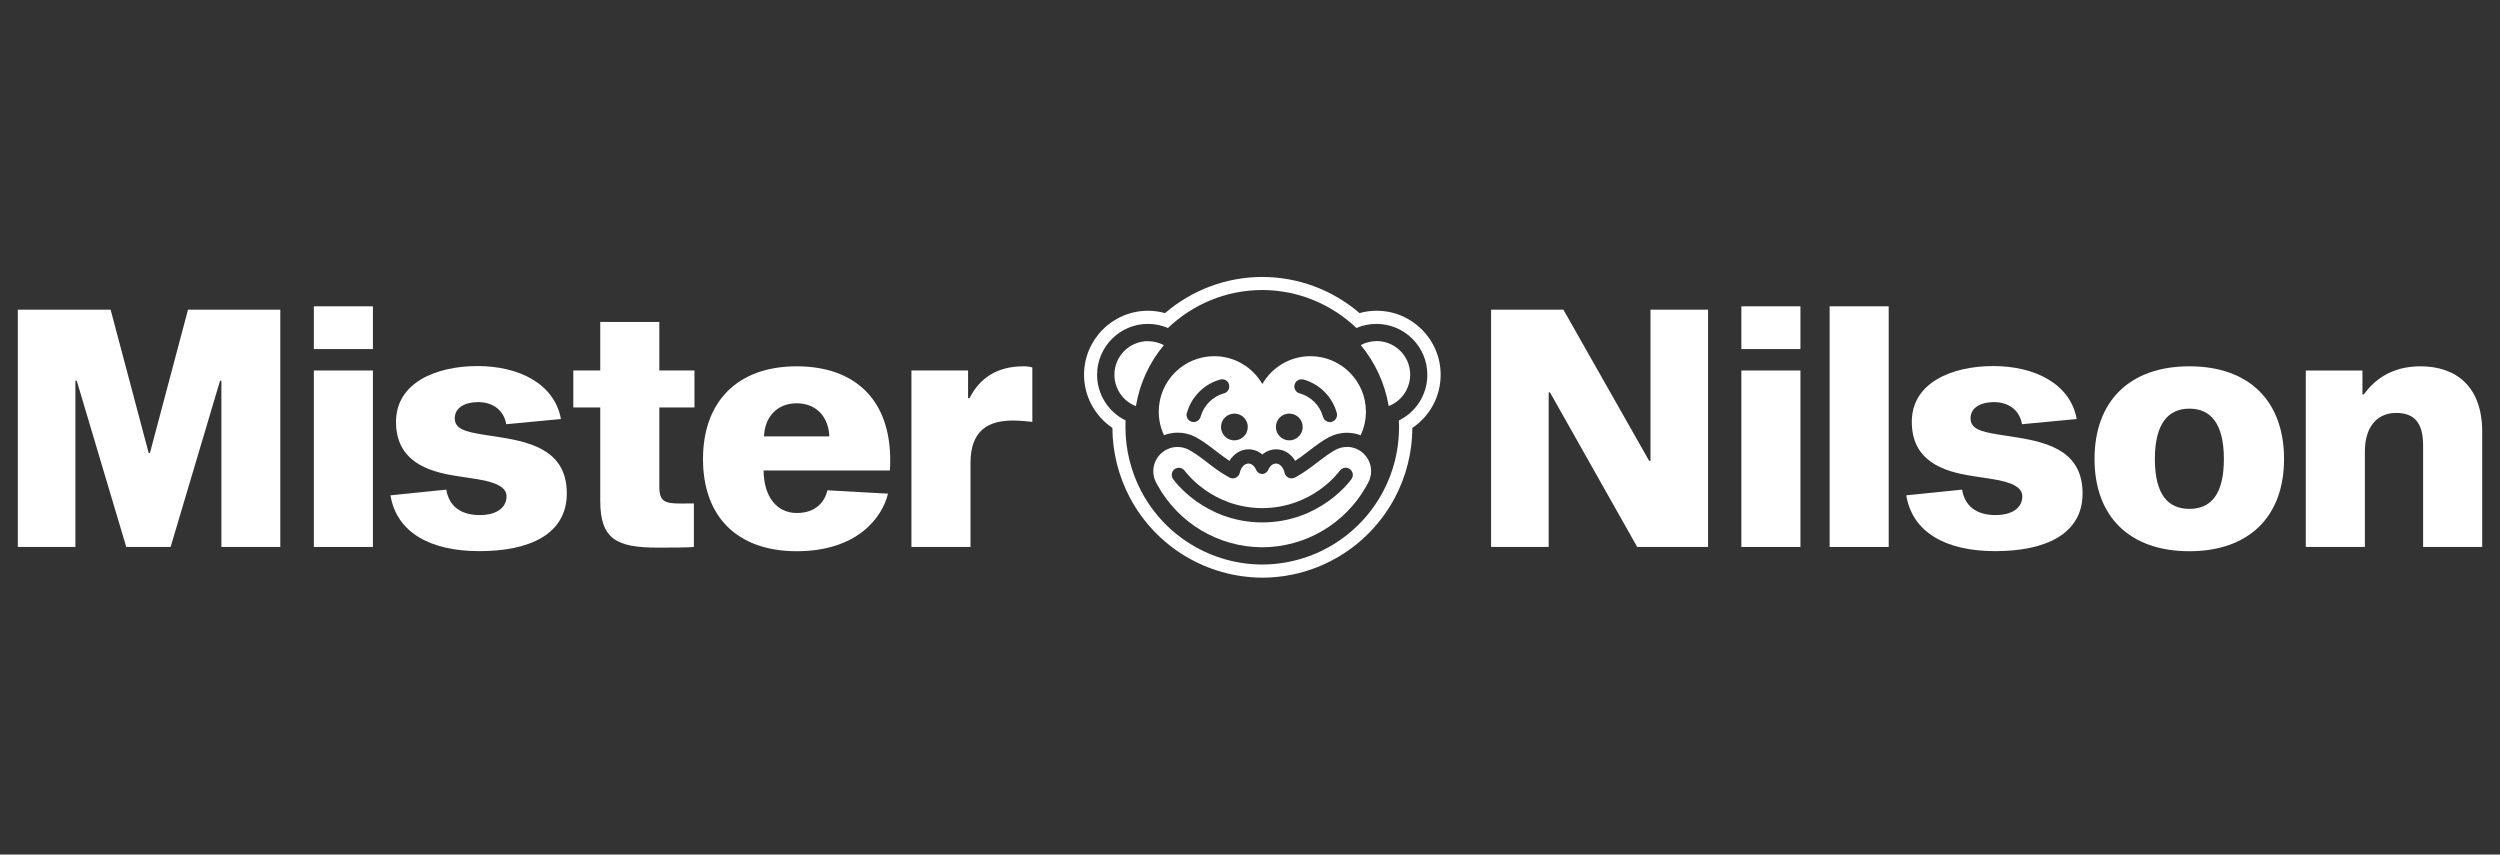 <?xml version="1.0" encoding="UTF-8"?>
<svg xmlns="http://www.w3.org/2000/svg" id="Capa_2" viewBox="0 0 298.79 102.13">
  <rect x="0" y="0" width="298.79" height="102.13" fill="#333333" stroke="none"/>
  <defs>
    <style>.cls-1{fill:none;}.cls-1,.cls-2{stroke-width:0px;}.cls-2{fill:#fff;}</style>
  </defs>
  <g id="Capa_1-2">
    <rect class="cls-1" width="298.79" height="102.13"></rect>
    <path class="cls-2" d="M164.52,37.14c-.69,0-1.37.09-2.03.28-3.24-2.78-7.33-4.31-11.63-4.32-4.29.01-8.38,1.54-11.62,4.32-.66-.18-1.34-.28-2.03-.28-4.22,0-7.65,3.43-7.65,7.65,0,1.25.31,2.49.9,3.59.6,1.12,1.45,2.06,2.49,2.76.01,2.91.74,5.8,2.1,8.36,3.12,5.86,9.18,9.51,15.82,9.54h.01c6.64-.02,12.7-3.68,15.82-9.54,1.36-2.56,2.09-5.45,2.1-8.36,1.04-.7,1.9-1.64,2.49-2.76.59-1.1.89-2.34.89-3.59,0-4.22-3.43-7.65-7.65-7.65M169.89,47.64c-.62,1.16-1.57,2.05-2.7,2.61.01.27.02.54.02.82,0,2.68-.66,5.35-1.92,7.7-2.85,5.35-8.38,8.68-14.43,8.7-6.05-.02-11.58-3.35-14.43-8.7-1.25-2.35-1.92-5.02-1.92-7.7,0-.27,0-.55.02-.82-1.13-.55-2.08-1.45-2.7-2.61-.46-.87-.71-1.86-.71-2.85,0-3.35,2.73-6.08,6.08-6.08.85,0,1.66.18,2.39.49,2.93-2.8,6.9-4.53,11.26-4.54,4.36.01,8.33,1.74,11.27,4.54.73-.32,1.54-.49,2.39-.49,3.35,0,6.08,2.73,6.08,6.08,0,.99-.24,1.98-.71,2.85"></path>
    <path class="cls-2" d="M137.21,40.77c-2.22,0-4.02,1.8-4.02,4.02,0,.67.16,1.3.47,1.89.46.87,1.21,1.52,2.1,1.86.45-2.74,1.63-5.24,3.34-7.29-.56-.3-1.21-.47-1.89-.47M164.52,40.77c-.68,0-1.32.17-1.89.47,1.7,2.05,2.88,4.55,3.34,7.29.89-.34,1.64-.99,2.1-1.86.31-.58.47-1.22.47-1.89,0-2.22-1.8-4.02-4.02-4.02M139.12,52.01c.51-.19,1.06-.3,1.64-.3.72,0,1.44.17,2.08.5h.01c.88.47,1.69,1.09,2.47,1.69.52.4,1.06.81,1.62,1.18.51-.84,1.35-1.38,2.28-1.38.61,0,1.18.22,1.65.62.47-.39,1.04-.62,1.65-.62.94,0,1.78.53,2.28,1.38.56-.37,1.1-.77,1.62-1.18.78-.6,1.58-1.21,2.47-1.68h.01c.64-.33,1.36-.5,2.08-.5.58,0,1.13.11,1.64.3.4-.85.63-1.81.63-2.82,0-3.66-2.97-6.63-6.63-6.63-2.46,0-4.61,1.34-5.75,3.33-1.14-1.99-3.29-3.33-5.75-3.33-3.66,0-6.63,2.97-6.63,6.63,0,1.01.22,1.96.63,2.82M154.73,45.96c.12-.46.6-.72,1.05-.6,1.93.53,3.46,2.06,3.99,4,.12.46-.14.93-.6,1.05-.09.03-.19.04-.28.03-.35-.02-.67-.27-.77-.63-.37-1.35-1.44-2.43-2.8-2.8-.46-.13-.72-.6-.6-1.05M154.09,49.43c.88,0,1.6.71,1.6,1.6,0,.27-.07.53-.19.75-.27.5-.8.85-1.41.85-.88,0-1.6-.71-1.6-1.6s.71-1.6,1.6-1.6M149.13,51.03c0,.88-.72,1.6-1.6,1.6-.61,0-1.14-.34-1.41-.85-.12-.22-.19-.48-.19-.75,0-.88.72-1.6,1.6-1.6s1.6.71,1.6,1.6M141.85,49.36c.53-1.93,2.06-3.47,3.99-4,.46-.13.93.14,1.05.6.12.46-.14.93-.6,1.05-1.35.37-2.42,1.44-2.8,2.8-.1.36-.42.6-.77.63-.09,0-.19,0-.28-.03-.46-.12-.72-.6-.6-1.05M160.98,53.42c-.46,0-.9.1-1.3.31-.75.4-1.46.94-2.22,1.52-.8.61-1.62,1.24-2.57,1.76-.03.02-.11.06-.12.06h0c-.07.04-.15.06-.23.08-.06.01-.12.02-.18.02-.4,0-.75-.28-.84-.68-.13-.63-.56-1.09-1.02-1.09-.37,0-.72.28-.92.74-.13.31-.42.5-.73.52-.31-.02-.6-.21-.73-.52-.2-.46-.55-.74-.92-.74-.46,0-.89.46-1.02,1.09-.08.4-.44.68-.84.68-.06,0-.12,0-.17-.02-.08-.02-.16-.04-.23-.08h0s-.07-.04-.09-.05c-.96-.52-1.79-1.15-2.59-1.77-.75-.58-1.47-1.12-2.22-1.52-.41-.2-.84-.31-1.3-.31-1.6,0-2.9,1.3-2.9,2.9,0,.45.1.89.3,1.28.03.06.15.29.18.34,2.51,4.59,7.3,7.44,12.53,7.47,5.19-.02,9.93-2.82,12.46-7.33.05-.09.26-.49.31-.59.16-.37.25-.77.25-1.18,0-1.6-1.3-2.9-2.9-2.9M161.53,57.25c-.15.21-3.74,5.17-10.67,5.19-6.93-.03-10.52-4.98-10.66-5.19-.27-.39-.18-.92.2-1.19.39-.27.91-.17,1.19.2.14.18,3.25,4.44,9.27,4.47,6.02-.03,9.13-4.29,9.27-4.47.29-.38.81-.48,1.19-.2.39.27.48.81.21,1.19"></path>
    <polygon class="cls-2" points="33.5 65.37 26.46 65.37 26.46 45.5 26.3 45.5 20.39 65.37 15.09 65.37 9.17 45.5 9.01 45.5 9.01 65.37 2.13 65.37 2.13 37.01 13.22 37.01 17.77 54.14 17.92 54.14 22.47 37.01 33.5 37.01 33.5 65.37"></polygon>
    <path class="cls-2" d="M44.57,41.72h-7.06v-5.11h7.06v5.11ZM44.57,65.37h-7.06v-21.09h7.06v21.09Z"></path>
    <path class="cls-2" d="M60.51,50.73c-.28-1.66-1.54-2.67-3.37-2.67-1.59,0-2.79.67-2.79,1.93s1.22,1.6,3.31,1.94l2.24.35c3.93.63,7.84,1.77,7.84,6.69s-4.51,6.9-10.45,6.9-9.9-2.28-10.62-6.67l6.67-.68c.33,2,1.75,3.04,4,3.04,1.98,0,3.2-.86,3.2-2.25,0-1.09-1.31-1.69-3.51-2.04l-2.51-.39c-3.49-.53-7.19-1.81-7.19-6.47s4.77-6.66,9.74-6.66,9.21,2.13,9.97,6.33l-6.53.62Z"></path>
    <path class="cls-2" d="M82.93,60.17v5.2c-.64.07-2.59.08-4.31.08-4.9,0-6.88-.99-6.88-5.58v-11.17h-3.22v-4.42h3.22v-5.8h7.06v5.8h4.2v4.42h-4.2v9.48c0,1.8.7,2,2.58,2,.69,0,1.13,0,1.56-.01"></path>
    <path class="cls-2" d="M106.13,59c-.7,2.93-3.76,6.88-10.9,6.88s-11.21-4.15-11.21-11.01,4.1-11.09,11.2-11.09,11.64,4.19,11.14,12.45h-15.1c.03,3.17,1.6,5.08,3.97,5.08s3.37-1.44,3.66-2.71l7.24.4ZM91.31,52.16h7.81c-.09-2.31-1.53-3.96-3.9-3.96s-3.82,1.65-3.91,3.96"></path>
    <path class="cls-2" d="M115.71,47.59h.16c1.2-2.36,3.24-3.81,6.45-3.81.41,0,.81.05,1.06.14v6.5c-.47-.05-1.47-.16-2.32-.16-2.9,0-5.07,1.14-5.07,5.07v10.04h-7.06v-21.09h6.77v3.31Z"></path>
    <polygon class="cls-2" points="195.67 65.37 185.25 46.9 185.09 46.9 185.09 65.37 178.21 65.37 178.21 37.01 186.85 37.01 197.1 55.08 197.26 55.08 197.26 37.01 204.14 37.01 204.14 65.37 195.67 65.37"></polygon>
    <path class="cls-2" d="M215.18,41.72h-7.06v-5.11h7.06v5.11ZM215.18,65.37h-7.06v-21.09h7.06v21.09Z"></path>
    <rect class="cls-2" x="218.67" y="36.61" width="7.06" height="28.76"></rect>
    <path class="cls-2" d="M241.67,50.73c-.28-1.66-1.54-2.67-3.37-2.67-1.59,0-2.79.67-2.79,1.93s1.22,1.6,3.31,1.94l2.24.35c3.93.63,7.84,1.77,7.84,6.69s-4.51,6.9-10.45,6.9-9.9-2.28-10.62-6.67l6.67-.68c.33,2,1.75,3.04,4,3.04,1.98,0,3.2-.86,3.2-2.25,0-1.09-1.31-1.69-3.51-2.04l-2.51-.39c-3.49-.53-7.19-1.81-7.19-6.47s4.77-6.66,9.74-6.66,9.21,2.13,9.97,6.33l-6.53.62Z"></path>
    <path class="cls-2" d="M272.98,54.86c0,6.88-4.19,11.02-11.32,11.02s-11.33-4.14-11.33-11.02,4.16-11.08,11.33-11.08,11.32,4.17,11.32,11.08M265.79,54.86c0-4.3-1.62-6.02-4.12-6.02s-4.13,1.73-4.13,6.02,1.61,5.96,4.13,5.96,4.12-1.67,4.12-5.96"></path>
    <path class="cls-2" d="M282.52,47.14c1.23-1.71,3.28-3.36,6.77-3.36,4.29,0,7.37,2.45,7.37,7.8v13.79h-7.06v-12.16c0-2.81-1.17-3.86-3.23-3.86s-3.73,1.42-3.73,4.64v11.38h-7.06v-21.09h6.77v2.85h.16Z"></path>
  </g>
</svg>
